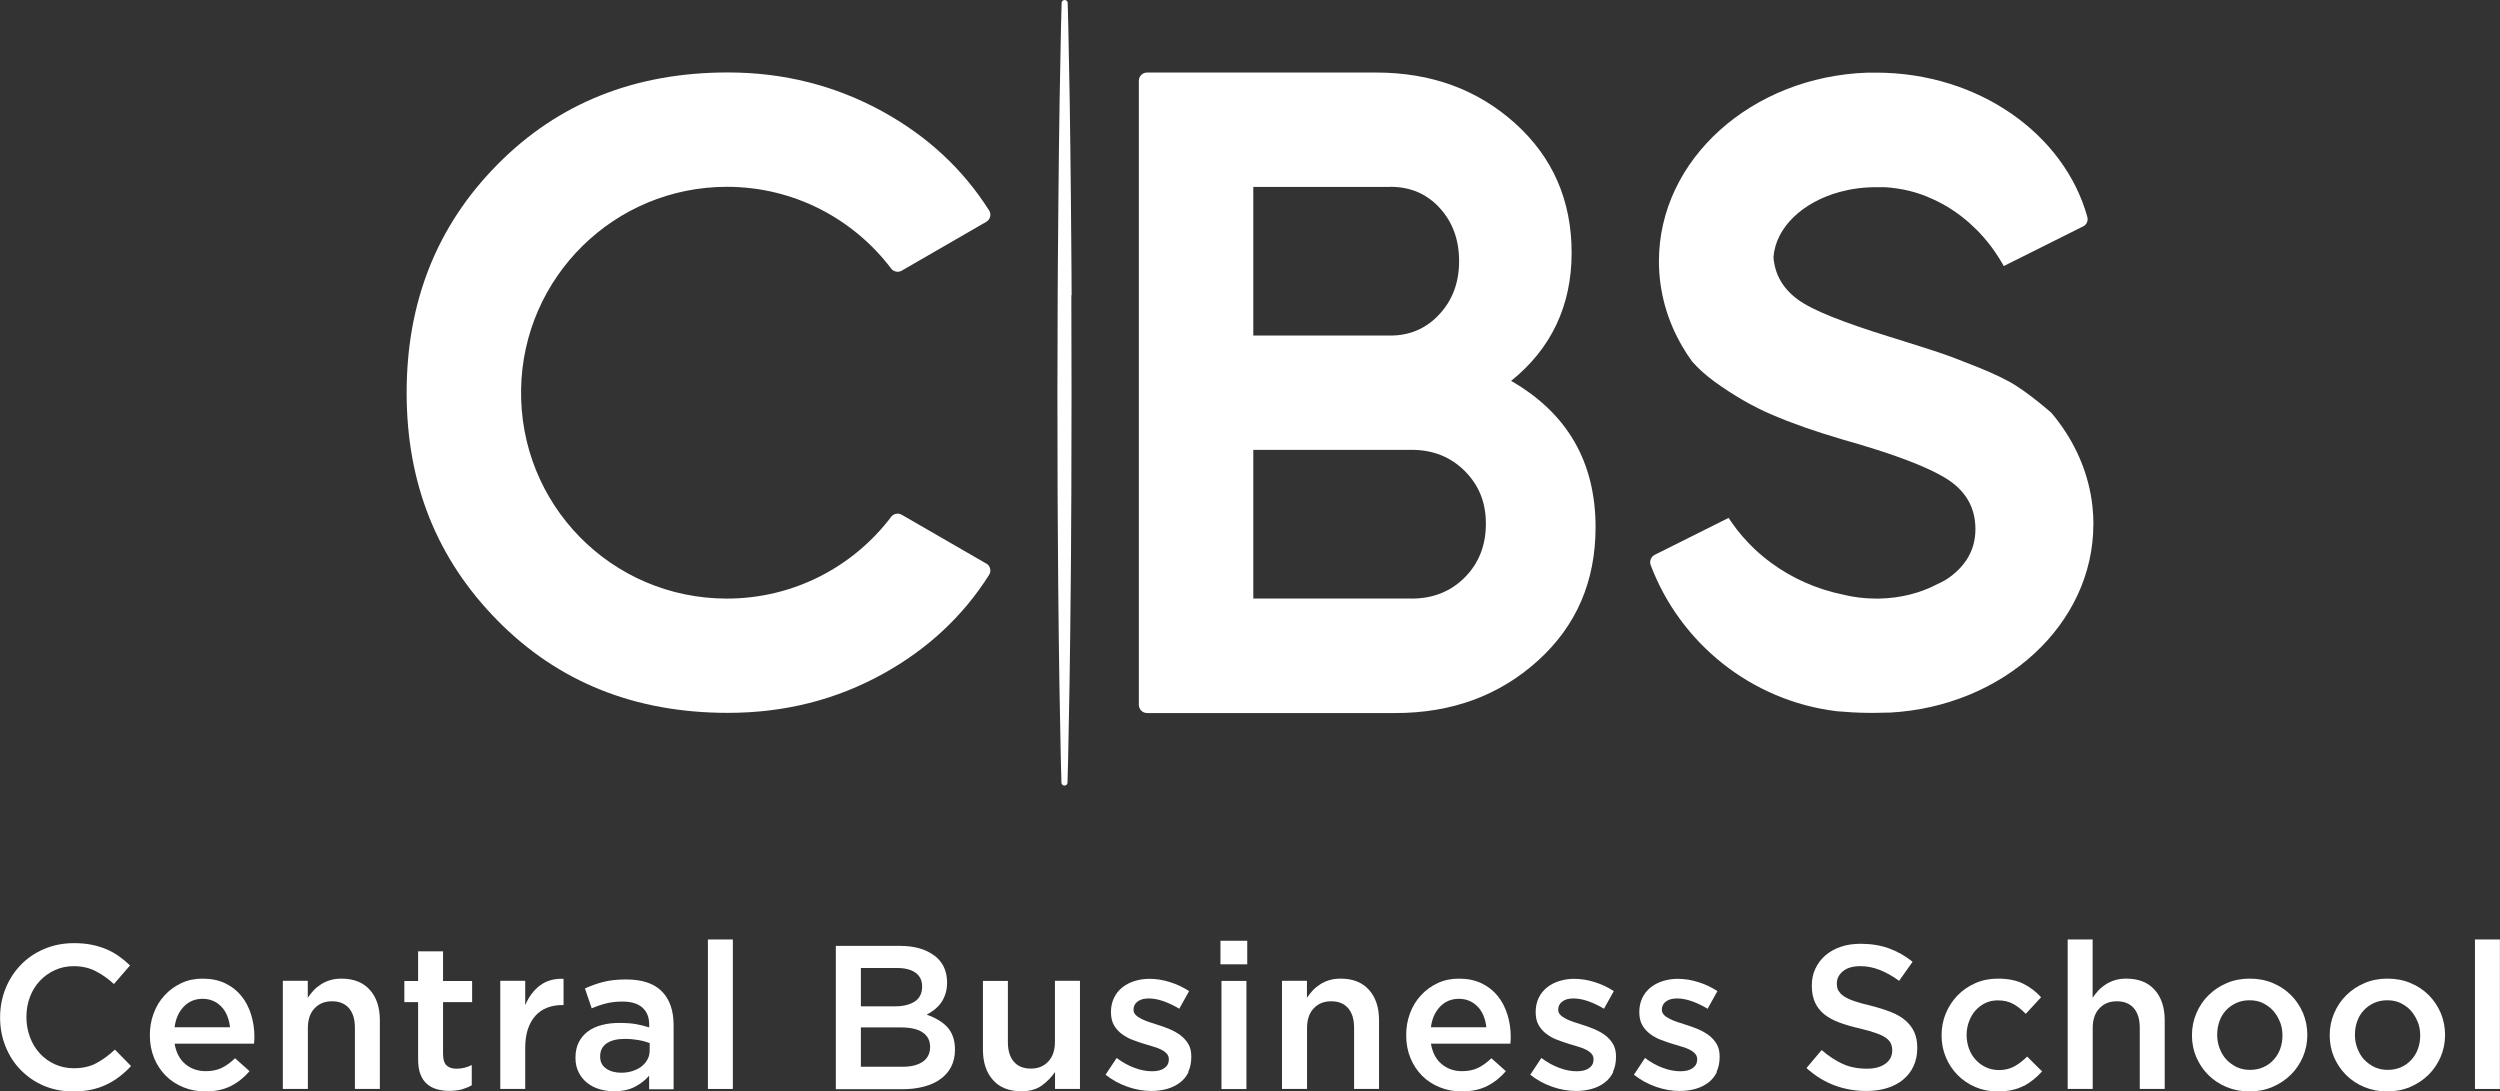 <?xml version="1.0" encoding="UTF-8"?>
<svg id="Layer_2" data-name="Layer 2" xmlns="http://www.w3.org/2000/svg" viewBox="0 0 272.6 119.01">
  <rect x="0" y="0" width="272.6" height="119.01" fill="#333333" stroke="none"/>
  <defs>
    <style>
      .cls-1 {
        fill: #FFFFFF;
      }

      .cls-2 {
        fill: #FFFFFF;
      }
    </style>
  </defs>
  <g id="Layer_1-2" data-name="Layer 1">
    <g>
      <g>
        <path class="cls-1" d="M107.54,61.45l-9.21-5.32c-.39-.23-.89-.13-1.16,.23-4.11,5.43-10.64,8.93-17.98,8.91-12.57-.04-22.6-10.29-22.37-22.86,.22-12.21,10.18-22.04,22.44-22.04,7.31,0,13.81,3.5,17.91,8.91,.27,.36,.77,.46,1.16,.23l9.21-5.32c.44-.26,.59-.82,.31-1.25-2.85-4.49-6.71-8.08-11.59-10.77-5.16-2.84-10.79-4.27-16.89-4.27-10.14,0-18.51,3.34-25.12,10.03-6.61,6.68-9.91,14.98-9.91,24.89s3.3,18.13,9.91,24.84c6.61,6.71,14.98,10.07,25.12,10.07,6.16,0,11.8-1.42,16.94-4.27,4.85-2.69,8.7-6.28,11.54-10.77,.27-.43,.13-1-.31-1.25Z"/>
        <path class="cls-2" d="M164.77,41.53c6.14,3.53,9.21,8.85,9.21,15.96,0,5.92-2.1,10.77-6.31,14.57-4.2,3.79-9.38,5.69-15.51,5.69h-27.08c-.5,0-.9-.4-.9-.9V8.81c0-.5,.4-.9,.9-.9h24.97c6.01,0,11.06,1.85,15.16,5.54,4.1,3.69,6.16,8.4,6.16,14.12s-2.2,10.44-6.61,13.97Zm-13.17-21.15h-14.94v16.21h14.94c2.13,0,3.92-.77,5.35-2.32,1.43-1.54,2.15-3.47,2.15-5.79s-.7-4.25-2.1-5.79c-1.4-1.54-3.2-2.32-5.4-2.32Zm2.32,44.89c2.33,0,4.27-.77,5.8-2.31,1.53-1.54,2.3-3.49,2.3-5.85s-.77-4.21-2.3-5.75c-1.54-1.54-3.47-2.31-5.8-2.31h-17.26v16.21h17.26Z"/>
        <path class="cls-2" d="M116.85,32.2l-.02-3.42c-.01-2.4-.03-4.81-.06-7.21-.03-3.54-.08-7.09-.13-10.63l-.15-7.97-.07-2.66c0-.17-.15-.31-.33-.31s-.33,.14-.33,.31l-.07,2.66-.15,7.97c-.05,3.54-.1,7.09-.13,10.63-.03,2.4-.04,4.81-.06,7.21l-.02,3.42-.03,10.63,.02,10.63,.02,3.58c.01,2.35,.03,4.7,.05,7.05,.03,3.54,.08,7.09,.13,10.63l.15,7.97,.07,2.66c0,.17,.15,.31,.33,.31s.33-.14,.33-.31l.07-2.66,.15-7.97c.05-3.54,.1-7.09,.13-10.63,.03-2.35,.04-4.7,.05-7.05l.02-3.58,.02-10.63-.02-10.63Z"/>
        <path class="cls-2" d="M228.26,57.17c0,10.92-9.8,19.85-22.17,20.53-.06,0-.13,0-.19,0-.47,.02-.95,.03-1.44,.03-.17,0-.35,0-.52,0-.08,0-.16,0-.24,0-1.18-.01-2.33-.08-3.44-.18-9.32-1.14-17.06-7.43-20.27-15.93-.16-.43,.03-.91,.44-1.12l.7-.35,7.36-3.68c.12,.19,.24,.37,.37,.55,.7,1.01,1.51,1.94,2.41,2.8,.58,.55,1.19,1.06,1.84,1.54,2.26,1.67,4.94,2.88,7.87,3.48h0c1.13,.28,2.34,.43,3.6,.43,.09,0,.18,0,.28,0h.01c2.38-.04,4.57-.62,6.36-1.57,.59-.26,1.12-.56,1.57-.92,.66-.51,1.2-1.08,1.61-1.7,.66-.99,.99-2.12,.99-3.38,0-2.37-1.06-4.2-3.18-5.52-1.58-.98-4.08-2.02-7.51-3.12-1.17-.38-2.46-.76-3.84-1.15-3.02-.89-5.57-1.79-7.65-2.69-2.09-.89-4.17-2.09-6.26-3.6-.91-.66-1.73-1.39-2.45-2.2h0c-.39-.54-.75-1.09-1.08-1.66-1.63-2.79-2.54-5.94-2.54-9.28,0-11.09,10.11-20.14,22.76-20.56h0c.1,0,.19,0,.29,0,.21,0,.42,0,.63,0,11.16,0,20.52,6.7,23.03,15.72,.12,.42-.07,.86-.46,1.05l-.21,.1-8.44,4.22c-.07-.13-.15-.26-.22-.39-.11-.19-.23-.38-.35-.57-.5-.79-1.06-1.54-1.67-2.23-.48-.55-1-1.06-1.54-1.54-1.21-1.06-2.55-1.94-4.01-2.59-.01,0-.02,0-.03-.01-1.51-.71-3.28-1.16-5.17-1.27-.06,0-.12,0-.18,0-.02,0-.05,0-.07,0-.04,0-.09,0-.14,0,0,0-.01,0-.02,0-.07,0-.15,0-.22,0-.1,0-.19,0-.29,0-1.39,0-2.71,.18-3.94,.51-4.06,1.1-7.01,3.85-7.26,7.12,.14,1.87,1.01,3.4,2.63,4.6,1.66,1.24,5.2,2.57,9.8,4.01,.28,.09,.56,.17,.84,.26,2.05,.64,3.61,1.14,4.67,1.49,1.06,.35,2.5,.9,4.33,1.63,1.83,.74,3.24,1.42,4.23,2.06,.99,.64,2.13,1.5,3.42,2.59,.13,.11,.26,.22,.38,.33,.29,.34,.57,.69,.83,1.05,1.99,2.68,3.28,5.79,3.65,9.13,.07,.66,.11,1.32,.11,2Z"/>
      </g>
      <g>
        <path class="cls-2" d="M13.03,117.39c-.44,.34-.91,.63-1.42,.87-.51,.25-1.06,.43-1.66,.56-.6,.13-1.27,.19-2,.19-1.15,0-2.2-.21-3.17-.62s-1.8-.99-2.51-1.71-1.26-1.57-1.66-2.56c-.4-.98-.6-2.04-.6-3.17s.2-2.17,.59-3.15,.95-1.84,1.66-2.58c.71-.74,1.56-1.32,2.55-1.74,.98-.42,2.07-.64,3.26-.64,.71,0,1.37,.06,1.95,.18,.59,.12,1.13,.29,1.62,.5s.95,.47,1.36,.77c.42,.3,.81,.62,1.18,.98l-1.76,2.03c-.62-.58-1.29-1.05-1.99-1.41-.7-.36-1.5-.54-2.39-.54-.75,0-1.43,.14-2.07,.44-.63,.29-1.18,.68-1.64,1.18-.46,.5-.82,1.08-1.07,1.75s-.38,1.39-.38,2.17,.13,1.5,.38,2.18,.61,1.27,1.07,1.78c.46,.51,1.01,.9,1.64,1.19,.63,.29,1.32,.44,2.07,.44,.95,0,1.77-.18,2.46-.55,.68-.36,1.36-.86,2.03-1.48l1.76,1.79c-.4,.43-.82,.82-1.26,1.15Z"/>
        <path class="cls-2" d="M20.21,116.03c.61,.51,1.35,.77,2.23,.77,.67,0,1.25-.12,1.74-.36,.49-.24,.98-.59,1.45-1.05l1.58,1.41c-.57,.67-1.24,1.21-2.02,1.61s-1.72,.6-2.8,.6c-.85,0-1.64-.15-2.38-.45s-1.38-.71-1.92-1.25c-.54-.54-.97-1.18-1.28-1.93-.31-.75-.47-1.59-.47-2.51,0-.85,.14-1.64,.42-2.39s.68-1.4,1.19-1.95c.51-.56,1.12-1,1.82-1.33,.7-.33,1.47-.49,2.32-.49,.94,0,1.76,.17,2.47,.51,.71,.34,1.29,.8,1.76,1.38s.82,1.26,1.06,2.03,.36,1.59,.36,2.43c0,.12,0,.24-.01,.36,0,.12-.02,.25-.03,.38h-8.66c.16,.97,.55,1.71,1.16,2.22Zm4.87-4.01c-.04-.43-.14-.84-.29-1.22-.15-.38-.35-.71-.6-.98-.25-.27-.55-.5-.9-.66-.35-.16-.75-.25-1.19-.25-.83,0-1.52,.29-2.07,.86-.54,.57-.88,1.32-.99,2.24h6.05Z"/>
        <path class="cls-2" d="M33.56,118.74h-2.72v-11.79h2.72v1.85c.19-.29,.4-.55,.63-.8s.5-.47,.8-.66c.3-.2,.64-.35,1-.46s.78-.17,1.24-.17c1.34,0,2.37,.41,3.1,1.23,.73,.82,1.09,1.92,1.09,3.3v7.5h-2.72v-6.68c0-.92-.22-1.63-.65-2.13-.44-.5-1.05-.75-1.85-.75s-1.42,.26-1.9,.77c-.49,.51-.73,1.23-.73,2.15v6.64Z"/>
        <path class="cls-2" d="M48.32,115.05c0,.52,.13,.9,.38,1.13,.25,.23,.61,.35,1.07,.35,.58,0,1.14-.13,1.67-.4v2.21c-.34,.19-.71,.34-1.09,.45-.39,.1-.83,.16-1.34,.16s-.95-.06-1.37-.18-.78-.31-1.09-.58c-.31-.27-.54-.62-.71-1.06-.17-.44-.25-.99-.25-1.64v-6.22h-1.5v-2.3h1.5v-3.24h2.72v3.24h3.17v2.3h-3.17v5.8Z"/>
        <path class="cls-2" d="M57.27,118.74h-2.72v-11.79h2.72v2.66c.37-.89,.9-1.61,1.59-2.14s1.55-.78,2.59-.74v2.86h-.16c-.6,0-1.14,.1-1.63,.29s-.92,.48-1.27,.87-.63,.88-.83,1.46c-.19,.59-.29,1.27-.29,2.04v4.49Z"/>
        <path class="cls-2" d="M70.78,118.74v-1.45c-.4,.48-.92,.88-1.54,1.21-.63,.33-1.38,.49-2.28,.49-.57,0-1.1-.08-1.61-.23s-.95-.39-1.33-.69c-.38-.3-.69-.68-.92-1.14-.23-.45-.35-.98-.35-1.57v-.04c0-.64,.12-1.2,.36-1.67s.57-.87,.99-1.18,.93-.55,1.52-.7c.59-.16,1.22-.23,1.91-.23s1.32,.04,1.82,.13,.98,.21,1.44,.36v-.29c0-.82-.25-1.44-.75-1.88-.5-.43-1.22-.65-2.15-.65-.67,0-1.27,.07-1.79,.2-.52,.13-1.05,.31-1.58,.54l-.74-2.17c.66-.3,1.33-.54,2.01-.71,.68-.18,1.51-.27,2.48-.27,1.76,0,3.06,.44,3.91,1.31s1.27,2.1,1.27,3.67v6.99h-2.68Zm.07-5c-.34-.13-.75-.25-1.22-.33s-.96-.13-1.49-.13c-.85,0-1.51,.16-1.99,.49s-.71,.8-.71,1.41v.04c0,.57,.22,1,.66,1.3,.44,.3,.98,.45,1.62,.45,.45,0,.86-.06,1.24-.18s.71-.29,.99-.5c.28-.22,.5-.48,.66-.78,.16-.3,.23-.64,.23-1.02v-.74Z"/>
        <path class="cls-2" d="M77.19,118.74v-16.3h2.72v16.3h-2.72Z"/>
        <path class="cls-2" d="M101.89,104.19c.92,.72,1.38,1.69,1.38,2.93,0,.48-.06,.9-.19,1.28s-.29,.7-.49,.97-.44,.52-.71,.73c-.27,.21-.55,.39-.83,.54,.46,.16,.88,.35,1.25,.57s.7,.47,.98,.77c.27,.3,.49,.65,.63,1.06,.15,.41,.22,.88,.22,1.42,0,.7-.14,1.32-.41,1.85-.27,.54-.67,.99-1.17,1.35-.5,.37-1.11,.64-1.83,.83-.71,.19-1.5,.28-2.36,.28h-7.22v-15.63h7c1.58,0,2.82,.36,3.75,1.07Zm-2.14,5.01c.53-.35,.8-.89,.8-1.63,0-.64-.23-1.14-.7-1.49-.47-.35-1.15-.53-2.04-.53h-3.94v4.18h3.74c.89,0,1.6-.18,2.14-.53Zm.87,6.57c.53-.37,.8-.9,.8-1.62,0-.67-.26-1.19-.79-1.56-.53-.37-1.33-.56-2.42-.56h-4.34v4.29h4.54c.94,0,1.67-.18,2.2-.55Z"/>
        <path class="cls-2" d="M115.04,106.95h2.72v11.79h-2.72v-1.85c-.39,.57-.87,1.06-1.45,1.48s-1.32,.62-2.23,.62c-1.34,0-2.37-.41-3.09-1.23-.73-.82-1.09-1.92-1.09-3.3v-7.5h2.72v6.68c0,.92,.22,1.63,.65,2.13s1.05,.75,1.85,.75,1.42-.26,1.9-.77c.49-.51,.73-1.23,.73-2.15v-6.64Z"/>
        <path class="cls-2" d="M129.6,116.89c-.22,.46-.53,.85-.93,1.15s-.86,.54-1.4,.69-1.11,.23-1.72,.23c-.85,0-1.71-.15-2.58-.45-.87-.3-1.68-.74-2.42-1.32l1.21-1.83c.64,.48,1.29,.84,1.95,1.08,.66,.25,1.3,.37,1.91,.37s1.03-.12,1.35-.35c.32-.23,.48-.54,.48-.93v-.04c0-.22-.07-.42-.21-.58-.14-.16-.33-.31-.58-.44-.25-.13-.53-.24-.85-.33s-.65-.2-.99-.3c-.43-.13-.87-.28-1.31-.45-.44-.16-.83-.38-1.18-.64-.35-.26-.64-.58-.86-.96-.22-.38-.33-.85-.33-1.42v-.04c0-.55,.11-1.05,.32-1.5,.21-.45,.51-.83,.89-1.14,.38-.31,.83-.55,1.34-.71,.51-.16,1.06-.25,1.64-.25,.74,0,1.5,.12,2.25,.36,.76,.24,1.45,.57,2.08,.98l-1.07,1.92c-.57-.34-1.14-.61-1.72-.82-.58-.2-1.12-.3-1.61-.3-.52,0-.93,.11-1.22,.34-.29,.22-.44,.51-.44,.85v.04c0,.21,.07,.39,.22,.55,.15,.16,.35,.3,.59,.42,.25,.13,.53,.25,.85,.36,.32,.11,.65,.22,.99,.32,.43,.13,.86,.29,1.29,.47s.82,.4,1.17,.66c.35,.26,.64,.58,.86,.95,.22,.37,.33,.83,.33,1.36v.04c0,.62-.11,1.17-.33,1.63Z"/>
        <path class="cls-2" d="M133.08,105.15v-2.57h2.92v2.57h-2.92Zm.11,13.6v-11.79h2.72v11.79h-2.72Z"/>
        <path class="cls-2" d="M142.51,118.74h-2.72v-11.79h2.72v1.85c.19-.29,.4-.55,.63-.8s.5-.47,.8-.66c.3-.2,.64-.35,1-.46s.78-.17,1.24-.17c1.34,0,2.37,.41,3.1,1.23,.73,.82,1.09,1.92,1.09,3.3v7.5h-2.72v-6.68c0-.92-.22-1.63-.65-2.13-.44-.5-1.05-.75-1.85-.75s-1.42,.26-1.9,.77c-.49,.51-.73,1.23-.73,2.15v6.64Z"/>
        <path class="cls-2" d="M157.2,116.03c.61,.51,1.35,.77,2.23,.77,.67,0,1.25-.12,1.74-.36,.49-.24,.98-.59,1.45-1.05l1.58,1.41c-.57,.67-1.24,1.21-2.02,1.61s-1.72,.6-2.8,.6c-.85,0-1.64-.15-2.38-.45s-1.38-.71-1.92-1.25c-.54-.54-.97-1.18-1.28-1.93-.31-.75-.47-1.59-.47-2.51,0-.85,.14-1.64,.42-2.39s.68-1.4,1.19-1.95c.51-.56,1.12-1,1.82-1.33,.7-.33,1.47-.49,2.32-.49,.94,0,1.76,.17,2.47,.51,.71,.34,1.29,.8,1.76,1.38s.82,1.26,1.06,2.03,.36,1.59,.36,2.43c0,.12,0,.24-.01,.36,0,.12-.02,.25-.03,.38h-8.66c.16,.97,.55,1.71,1.16,2.22Zm4.87-4.01c-.04-.43-.14-.84-.29-1.22-.15-.38-.35-.71-.6-.98-.25-.27-.55-.5-.9-.66-.35-.16-.75-.25-1.19-.25-.83,0-1.52,.29-2.07,.86-.54,.57-.88,1.32-.99,2.24h6.05Z"/>
        <path class="cls-2" d="M175.91,116.89c-.22,.46-.53,.85-.93,1.15s-.86,.54-1.4,.69-1.11,.23-1.72,.23c-.85,0-1.71-.15-2.58-.45-.87-.3-1.68-.74-2.42-1.32l1.21-1.83c.64,.48,1.29,.84,1.95,1.08,.66,.25,1.3,.37,1.91,.37s1.03-.12,1.35-.35c.32-.23,.48-.54,.48-.93v-.04c0-.22-.07-.42-.21-.58-.14-.16-.33-.31-.58-.44-.25-.13-.53-.24-.85-.33s-.65-.2-.99-.3c-.43-.13-.87-.28-1.31-.45-.44-.16-.83-.38-1.18-.64-.35-.26-.64-.58-.86-.96-.22-.38-.33-.85-.33-1.42v-.04c0-.55,.11-1.05,.32-1.5,.21-.45,.51-.83,.89-1.14,.38-.31,.83-.55,1.34-.71,.51-.16,1.06-.25,1.64-.25,.74,0,1.5,.12,2.25,.36,.76,.24,1.45,.57,2.08,.98l-1.07,1.92c-.57-.34-1.14-.61-1.72-.82-.58-.2-1.12-.3-1.61-.3-.52,0-.93,.11-1.22,.34-.29,.22-.44,.51-.44,.85v.04c0,.21,.07,.39,.22,.55,.15,.16,.35,.3,.59,.42,.25,.13,.53,.25,.85,.36,.32,.11,.65,.22,.99,.32,.43,.13,.86,.29,1.29,.47s.82,.4,1.17,.66c.35,.26,.64,.58,.86,.95,.22,.37,.33,.83,.33,1.36v.04c0,.62-.11,1.17-.33,1.63Z"/>
        <path class="cls-2" d="M187.21,116.89c-.22,.46-.53,.85-.93,1.15s-.86,.54-1.4,.69-1.11,.23-1.72,.23c-.85,0-1.71-.15-2.58-.45-.87-.3-1.68-.74-2.42-1.32l1.21-1.83c.64,.48,1.29,.84,1.95,1.08,.66,.25,1.3,.37,1.91,.37s1.03-.12,1.35-.35c.32-.23,.48-.54,.48-.93v-.04c0-.22-.07-.42-.21-.58-.14-.16-.33-.31-.58-.44-.25-.13-.53-.24-.85-.33s-.65-.2-.99-.3c-.43-.13-.87-.28-1.31-.45-.44-.16-.83-.38-1.18-.64-.35-.26-.64-.58-.86-.96-.22-.38-.33-.85-.33-1.42v-.04c0-.55,.11-1.05,.32-1.5,.21-.45,.51-.83,.89-1.14,.38-.31,.83-.55,1.34-.71,.51-.16,1.06-.25,1.64-.25,.74,0,1.5,.12,2.25,.36,.76,.24,1.45,.57,2.08,.98l-1.07,1.92c-.57-.34-1.14-.61-1.72-.82-.58-.2-1.12-.3-1.61-.3-.52,0-.93,.11-1.22,.34-.29,.22-.44,.51-.44,.85v.04c0,.21,.07,.39,.22,.55,.15,.16,.35,.3,.59,.42,.25,.13,.53,.25,.85,.36,.32,.11,.65,.22,.99,.32,.43,.13,.86,.29,1.29,.47s.82,.4,1.17,.66c.35,.26,.64,.58,.86,.95,.22,.37,.33,.83,.33,1.36v.04c0,.62-.11,1.17-.33,1.63Z"/>
        <path class="cls-2" d="M200.47,108c.1,.22,.29,.43,.57,.62s.66,.37,1.14,.54c.49,.16,1.1,.34,1.85,.51,.82,.21,1.55,.44,2.18,.69,.63,.25,1.16,.56,1.58,.93,.42,.37,.74,.79,.95,1.27,.22,.48,.32,1.05,.32,1.71,0,.75-.14,1.41-.41,1.99-.27,.58-.65,1.07-1.14,1.47-.49,.4-1.07,.71-1.76,.92-.68,.21-1.43,.31-2.25,.31-1.21,0-2.36-.2-3.46-.61-1.1-.41-2.12-1.04-3.06-1.89l1.65-1.96c.76,.65,1.53,1.16,2.3,1.51,.77,.35,1.65,.52,2.63,.52,.85,0,1.52-.18,2.02-.54,.5-.36,.75-.84,.75-1.45,0-.28-.05-.54-.15-.76-.1-.22-.28-.43-.54-.61-.26-.19-.62-.36-1.08-.52s-1.05-.34-1.78-.51c-.84-.19-1.58-.41-2.23-.65-.65-.24-1.19-.54-1.63-.89-.44-.36-.78-.79-1.01-1.29-.23-.51-.35-1.12-.35-1.85,0-.68,.13-1.31,.4-1.86,.27-.56,.63-1.04,1.1-1.44s1.02-.71,1.68-.93c.65-.22,1.37-.32,2.14-.32,1.15,0,2.18,.17,3.09,.5,.92,.33,1.78,.82,2.58,1.46l-1.47,2.08c-.71-.52-1.42-.92-2.12-1.19-.7-.28-1.41-.41-2.12-.41-.8,0-1.43,.18-1.88,.55s-.67,.81-.67,1.33c0,.31,.05,.58,.16,.8Z"/>
        <path class="cls-2" d="M220.66,118.4c-.75,.41-1.69,.61-2.84,.61-.88,0-1.69-.16-2.43-.48-.75-.32-1.39-.76-1.94-1.32s-.98-1.21-1.28-1.94c-.31-.74-.46-1.53-.46-2.38s.15-1.64,.46-2.39c.31-.74,.74-1.4,1.28-1.96,.55-.56,1.2-1.01,1.95-1.34,.75-.33,1.57-.49,2.45-.49,1.12,0,2.04,.19,2.78,.56,.74,.37,1.38,.86,1.93,1.47l-1.67,1.81c-.42-.43-.86-.79-1.33-1.06s-1.05-.41-1.73-.41c-.49,0-.95,.1-1.36,.3s-.77,.47-1.07,.81c-.3,.34-.53,.74-.7,1.2s-.26,.94-.26,1.46,.09,1.03,.26,1.5c.17,.46,.41,.86,.73,1.21,.31,.34,.68,.61,1.12,.82,.43,.2,.91,.3,1.43,.3,.64,0,1.2-.14,1.69-.41,.48-.28,.94-.63,1.37-1.06l1.63,1.61c-.58,.66-1.24,1.19-1.99,1.6Z"/>
        <path class="cls-2" d="M228.18,118.74h-2.72v-16.3h2.72v6.36c.19-.29,.4-.55,.63-.8s.5-.47,.8-.66c.3-.2,.64-.35,1-.46s.78-.17,1.24-.17c1.34,0,2.37,.41,3.1,1.23,.73,.82,1.09,1.92,1.09,3.3v7.5h-2.72v-6.68c0-.92-.22-1.63-.65-2.13-.44-.5-1.05-.75-1.85-.75s-1.42,.26-1.9,.77c-.49,.51-.73,1.23-.73,2.15v6.64Z"/>
        <path class="cls-2" d="M251.11,115.24c-.32,.74-.76,1.4-1.32,1.95s-1.22,1-2,1.33c-.77,.33-1.62,.49-2.52,.49s-1.72-.16-2.49-.48c-.77-.32-1.43-.76-1.99-1.32-.56-.56-.99-1.21-1.31-1.94-.31-.74-.47-1.53-.47-2.38s.16-1.65,.48-2.4c.32-.75,.76-1.41,1.32-1.96,.56-.56,1.22-1,1.99-1.33,.77-.33,1.6-.49,2.51-.49s1.75,.16,2.51,.48c.77,.32,1.43,.76,1.99,1.32,.56,.56,.99,1.21,1.31,1.95,.31,.75,.47,1.54,.47,2.39s-.16,1.64-.48,2.39Zm-2.51-3.82c-.18-.46-.43-.87-.74-1.22-.32-.35-.7-.62-1.13-.83s-.92-.3-1.45-.3-1.02,.1-1.45,.3-.81,.47-1.12,.81c-.31,.34-.55,.74-.71,1.2-.16,.45-.24,.94-.24,1.46s.09,1.02,.27,1.48c.18,.47,.42,.88,.74,1.22,.32,.34,.7,.61,1.13,.82,.44,.2,.91,.3,1.43,.3,.55,0,1.04-.1,1.48-.3,.44-.2,.81-.47,1.12-.82,.31-.34,.55-.74,.71-1.19,.16-.45,.24-.94,.24-1.46s-.09-1.01-.27-1.47Z"/>
        <path class="cls-2" d="M266.13,115.24c-.32,.74-.76,1.4-1.32,1.95s-1.22,1-2,1.33c-.77,.33-1.62,.49-2.52,.49s-1.72-.16-2.49-.48c-.77-.32-1.43-.76-1.99-1.32-.56-.56-.99-1.21-1.31-1.94-.31-.74-.47-1.53-.47-2.38s.16-1.65,.48-2.4c.32-.75,.76-1.41,1.32-1.96,.56-.56,1.22-1,1.99-1.33,.77-.33,1.6-.49,2.51-.49s1.75,.16,2.51,.48c.77,.32,1.43,.76,1.99,1.32,.56,.56,.99,1.21,1.31,1.95,.31,.75,.47,1.54,.47,2.39s-.16,1.64-.48,2.39Zm-2.51-3.82c-.18-.46-.43-.87-.74-1.22-.32-.35-.7-.62-1.13-.83s-.92-.3-1.45-.3-1.02,.1-1.45,.3-.81,.47-1.12,.81c-.31,.34-.55,.74-.71,1.2-.16,.45-.24,.94-.24,1.46s.09,1.02,.27,1.48c.18,.47,.42,.88,.74,1.22,.32,.34,.7,.61,1.13,.82,.44,.2,.91,.3,1.43,.3,.55,0,1.04-.1,1.48-.3,.44-.2,.81-.47,1.12-.82,.31-.34,.55-.74,.71-1.19,.16-.45,.24-.94,.24-1.46s-.09-1.01-.27-1.47Z"/>
        <path class="cls-2" d="M269.87,118.74v-16.3h2.72v16.3h-2.72Z"/>
      </g>
    </g>
  </g>
</svg>